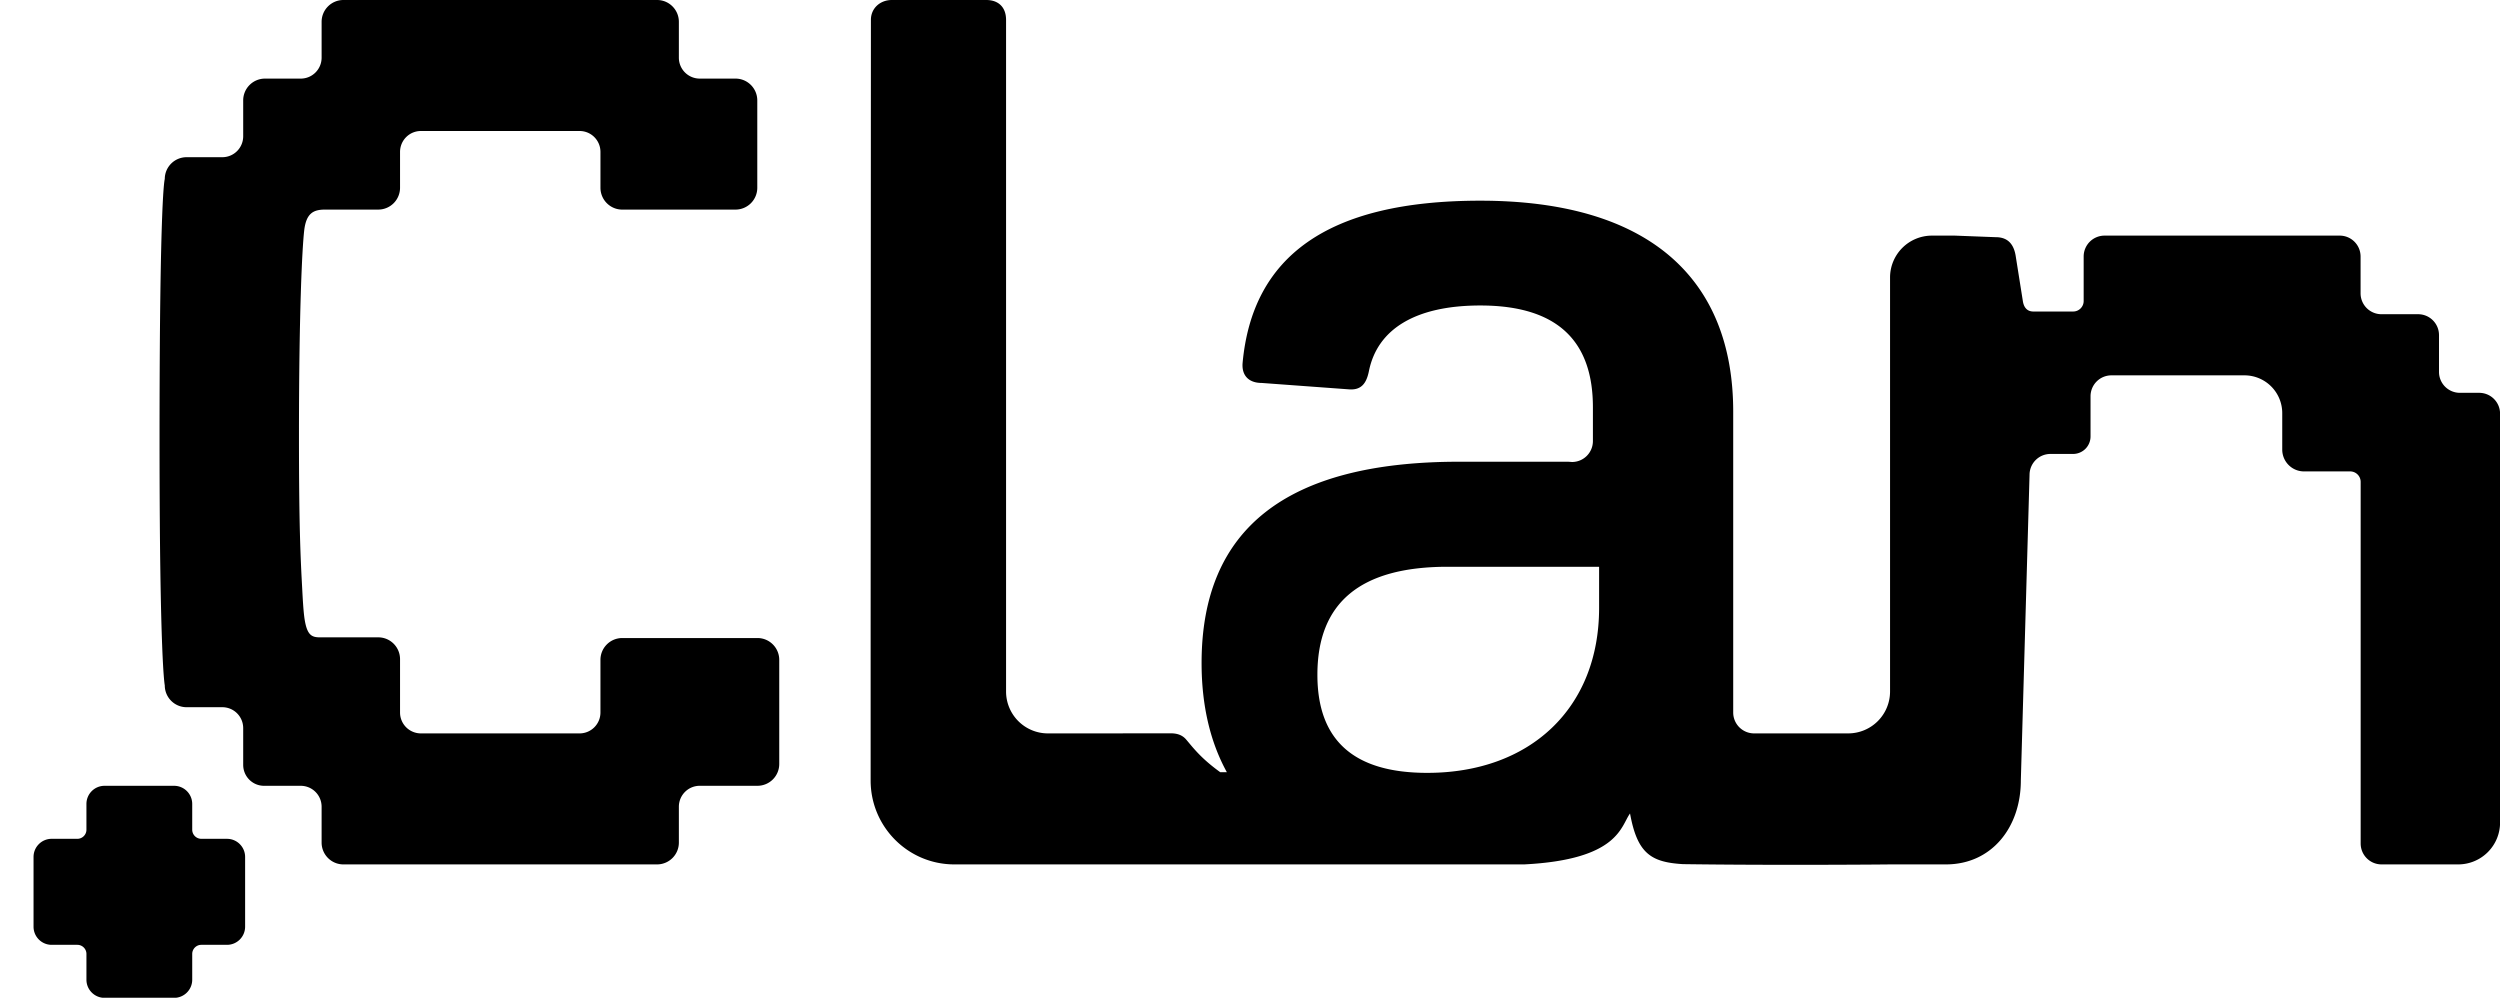 <svg xmlns="http://www.w3.org/2000/svg" width="223" height="89" fill="currentColor"><g clip-path="url(#a)"><path d="M55.503 18.696h10.104a1.946 1.946 0 0 0 1.943-1.948v-7.79c0-1.075-.87-1.947-1.943-1.947h-3.186a1.863 1.863 0 0 1-1.866-1.87V1.947C60.555.872 59.685 0 58.612 0h-27.98a1.946 1.946 0 0 0-1.944 1.947v3.194c0 1.036-.832 1.87-1.865 1.87h-3.187a1.946 1.946 0 0 0-1.943 1.947v3.194c0 1.036-.832 1.87-1.866 1.87h-3.186a1.946 1.946 0 0 0-1.943 1.947s-.467 1.153-.467 23.253c0 19.763.467 21.913.467 21.913 0 1.075.87 1.948 1.943 1.948h3.186c1.034 0 1.866.833 1.866 1.87v3.271c0 1.036.831 1.87 1.865 1.87h3.265c1.033 0 1.865.833 1.865 1.87v3.193c0 1.075.87 1.948 1.943 1.948h27.981a1.946 1.946 0 0 0 1.943-1.948v-3.194c0-1.036.832-1.87 1.866-1.87h5.145a1.946 1.946 0 0 0 1.943-1.947v-9.285c0-1.075-.87-1.948-1.943-1.948H55.503a1.946 1.946 0 0 0-1.943 1.948v4.69c0 1.035-.832 1.869-1.866 1.869H37.55a1.863 1.863 0 0 1-1.866-1.87v-4.752c0-1.075-.87-1.947-1.943-1.947H29c-1.034 0-1.609.148-1.865-1.87-.078-.646-.125-1.44-.18-2.508-.147-2.68-.287-5.5-.287-13.539 0-11.24.288-16.81.466-18.369.18-1.558.832-1.87 1.866-1.87h4.741a1.946 1.946 0 0 0 1.943-1.947v-3.193c0-1.037.832-1.87 1.866-1.87h14.145c1.034 0 1.866.833 1.866 1.87v3.193c0 1.075.87 1.948 1.943 1.948M20.247 74.822h-2.293a.814.814 0 0 1-.808-.81v-2.298c0-.896-.723-1.62-1.617-1.62H9.327c-.894 0-1.617.724-1.617 1.62v2.298c0 .444-.365.81-.808.81H4.609c-.894 0-1.617.725-1.617 1.62v6.217c0 .896.723 1.62 1.617 1.62h2.293c.443 0 .808.366.808.81v2.299c0 .895.723 1.62 1.617 1.62h6.202c.894 0 1.617-.725 1.617-1.62v-2.299c0-.444.365-.81.808-.81h2.293c.894 0 1.617-.724 1.617-1.62v-6.216c0-.896-.723-1.62-1.617-1.62M221.135 35.04h-1.71a1.863 1.863 0 0 1-1.866-1.87v-3.272c0-1.036-.831-1.87-1.865-1.87h-3.265a1.863 1.863 0 0 1-1.865-1.87v-3.271c0-1.036-.832-1.87-1.865-1.87h-20.971a1.863 1.863 0 0 0-1.865 1.87v3.965c0 .514-.42.935-.933.935h-3.559c-.513 0-.84-.32-.933-.935l-.622-3.918c-.148-1.099-.676-1.777-1.788-1.777l-3.653-.14h-2.052a3.736 3.736 0 0 0-3.73 3.74V61.68a3.736 3.736 0 0 1-3.731 3.739h-8.394a1.863 1.863 0 0 1-1.866-1.87V36.714c0-11.825-7.461-18.813-22.556-18.813-13.718 0-20.325 5.04-21.203 14.443-.109 1.153.552 1.815 1.702 1.815l7.757.569c1.143.1 1.594-.554 1.811-1.652.77-3.74 4.174-5.827 9.933-5.827 7.081 0 10.042 3.358 10.042 9.076v3.014c0 1.036-.831 1.87-1.865 1.87l-.342-.024h-9.715c-15.421 0-22.984 5.983-22.984 17.956 0 3.802.778 7.058 2.254 9.738h-.59c-1.765-1.27-2.457-2.236-3.055-2.93-.256-.295-.653-.537-1.345-.537h-1.717l-5.993.008h-3.264a3.736 3.736 0 0 1-3.731-3.74V1.769C89.74.654 89.072 0 87.969 0H79.55c-1.034 0-1.865.732-1.865 1.768l-.024 54.304v13.554c0 4.13 3.343 7.479 7.462 7.479h50.84c8.448-.429 8.604-3.42 9.436-4.542.645 3.56 1.865 4.347 4.71 4.518 8.137.117 18.343.032 18.49.024h4.975c4.119 0 6.684-3.35 6.684-7.479l.777-27.264c0-1.036.832-1.87 1.866-1.87h2.021a1.56 1.56 0 0 0 1.554-1.558v-3.583c0-1.036.832-1.87 1.866-1.87h11.868a3.37 3.37 0 0 1 3.366 3.373v3.249c0 1.075.87 1.947 1.943 1.947h4.119c.513 0 .933.42.933.935v32.25c0 1.036.831 1.87 1.865 1.87h6.84a3.736 3.736 0 0 0 3.731-3.74V36.91c0-1.036-.832-1.87-1.866-1.87zM142.64 54.225c0 8.927-6.132 14.715-15.335 14.715-6.606 0-9.793-2.953-9.793-8.748 0-6.442 3.832-9.636 11.62-9.636h13.508v3.669"/></g><defs><clipPath id="a"><path d="M0 0h223v89H0z"/></clipPath></defs></svg>
